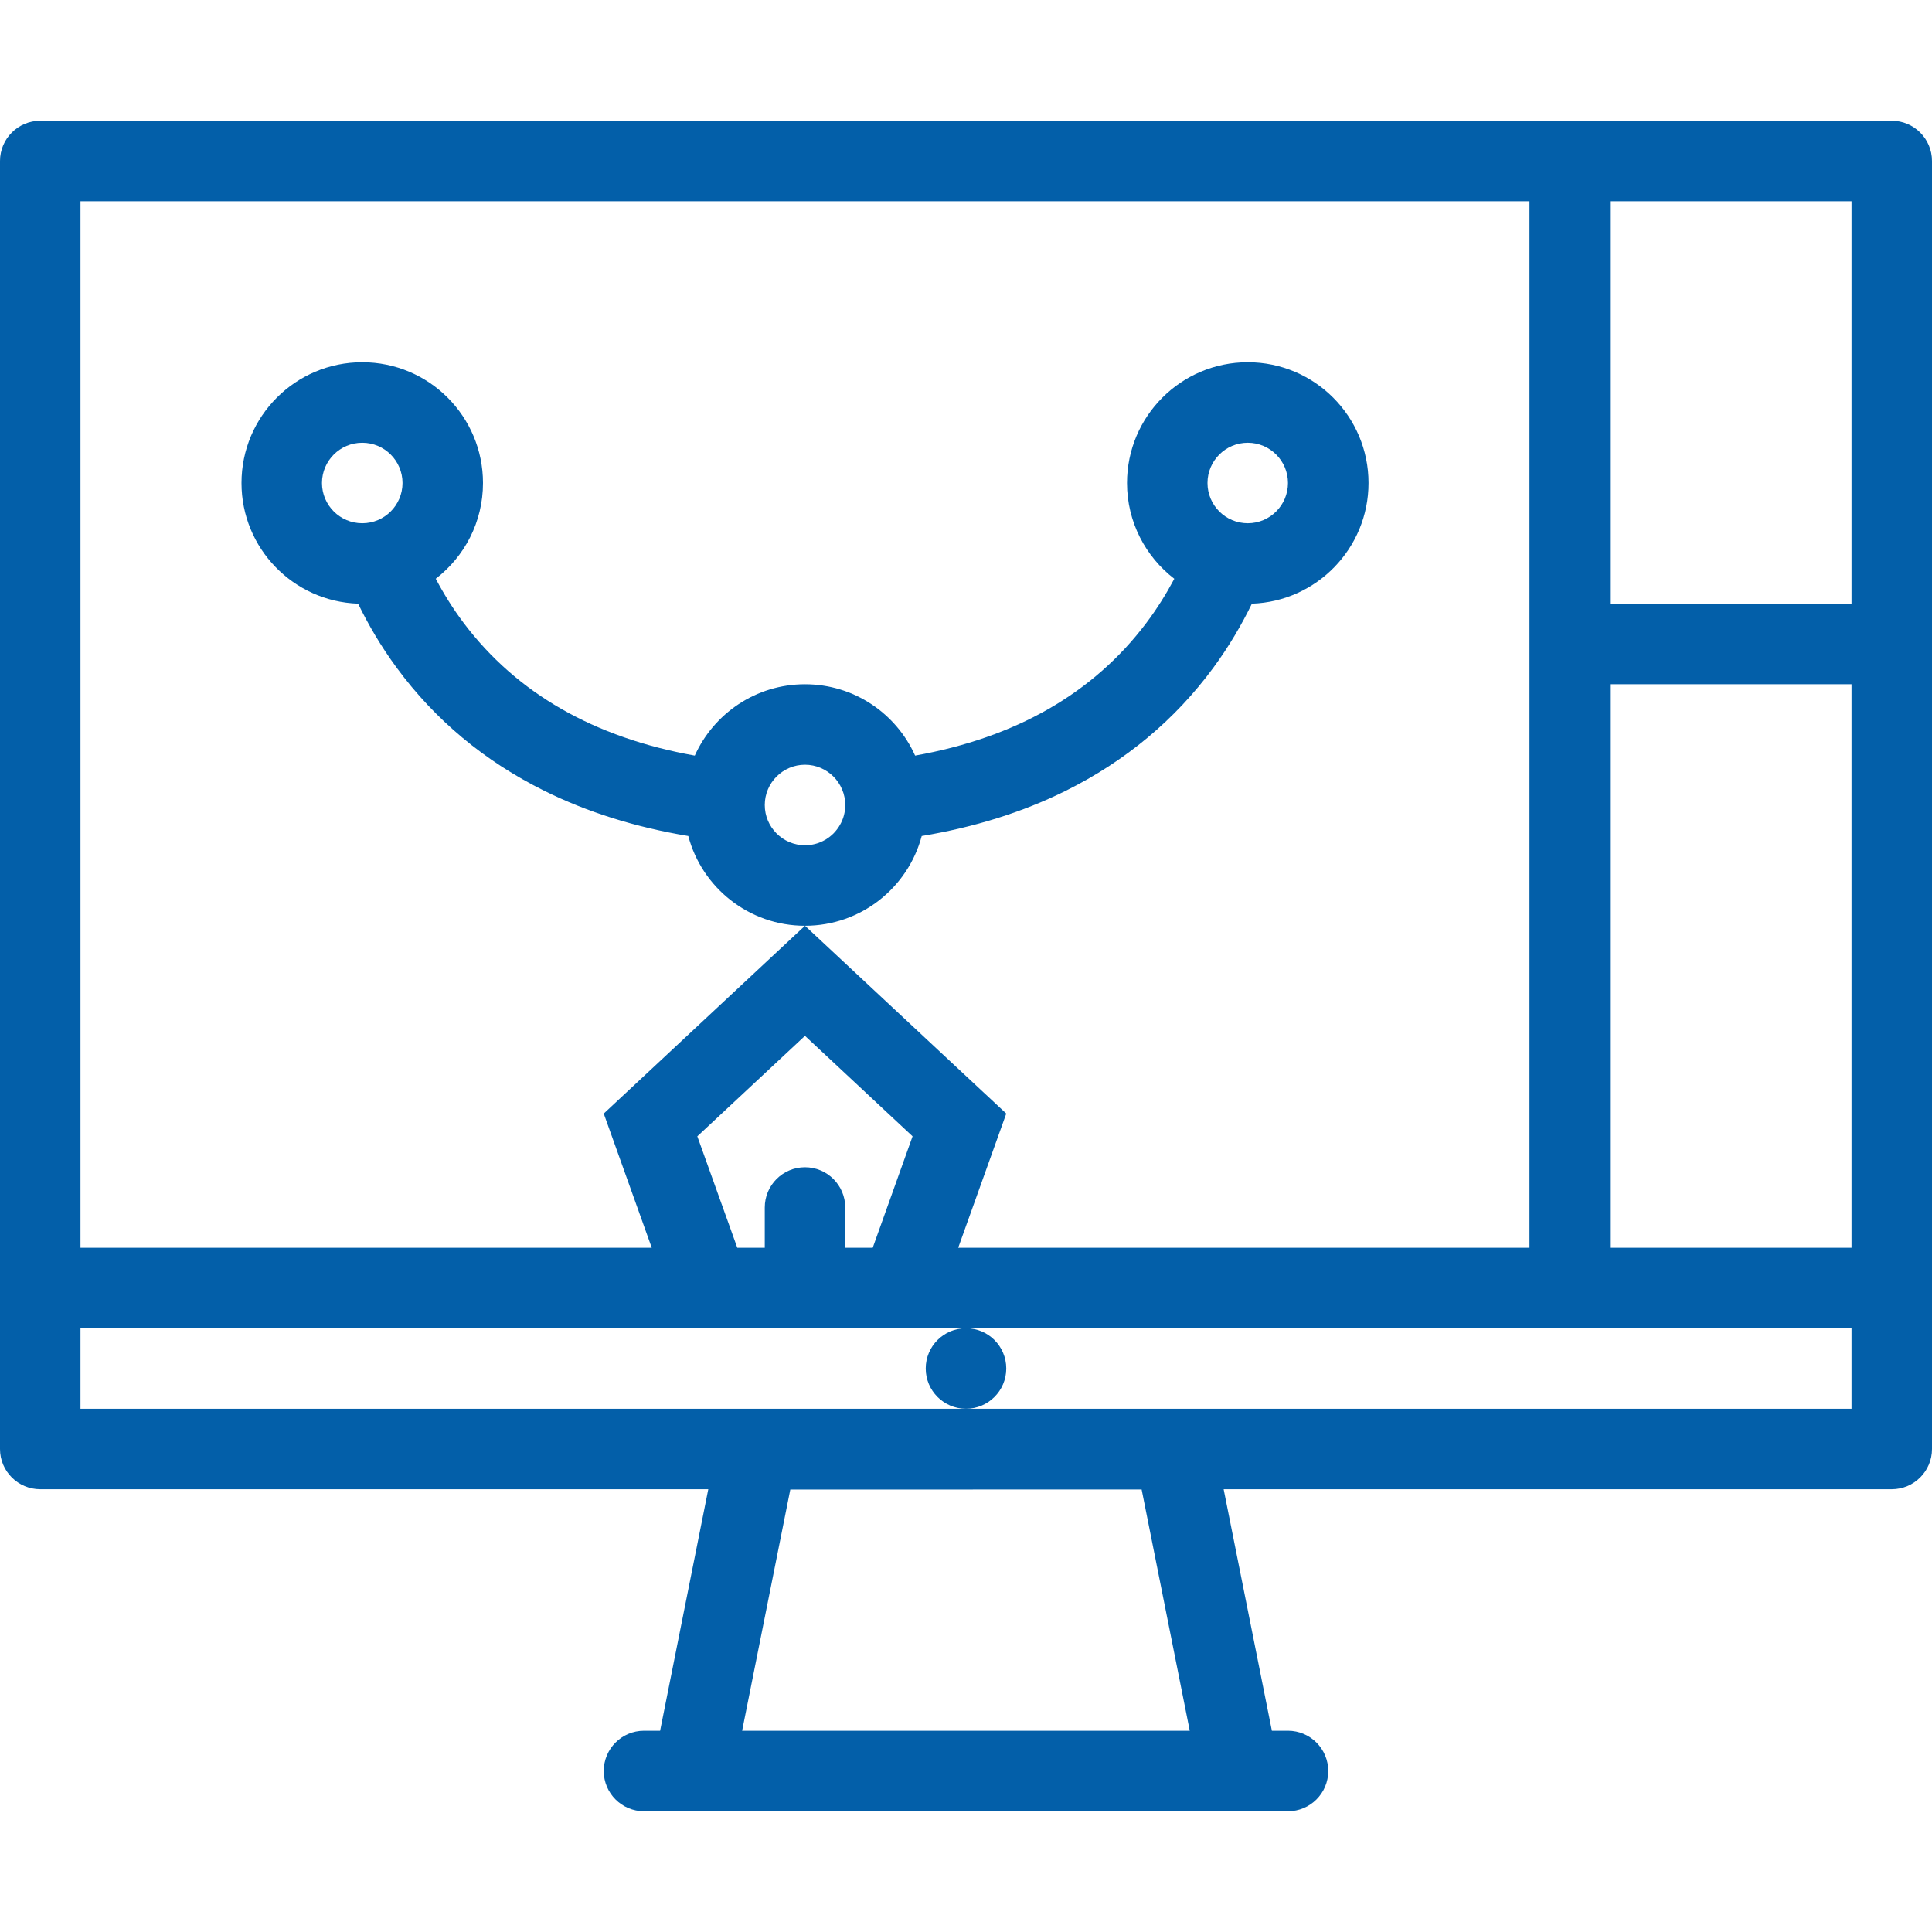<?xml version="1.0" encoding="UTF-8"?>
<svg xmlns="http://www.w3.org/2000/svg" width="512" height="512" viewBox="0 0 512 512" fill="none">
  <path d="M501.328 32H10.672C4.781 32 0 36.773 0 42.664V384C0 389.891 4.781 394.664 10.672 394.664H187.703L174.937 458.664H170.671C164.78 458.664 159.999 463.445 159.999 469.336C159.999 475.227 164.781 480 170.672 480H341.328C347.219 480 352 475.227 352 469.336C352 463.445 347.219 458.664 341.328 458.664H337.062L324.281 394.664H501.328C507.219 394.664 512 389.891 512 384V42.664C512 36.773 507.219 32 501.328 32ZM21.328 53.336H405.328V330.664H253.938L266.672 295.109L213.328 245.336L160 295.109L172.719 330.664H21.328V53.336ZM213.328 309.336C207.437 309.336 202.672 314.109 202.672 320V330.664H195.391L184.797 301.133L213.328 274.508L241.844 301.133L231.282 330.664H224V320C224 314.109 219.219 309.336 213.328 309.336ZM196.672 458.665L209.438 394.75L302.547 394.727L315.297 458.665H196.672ZM490.672 373.336H256H21.328V352H256H490.672V373.336ZM490.672 330.664H426.672V181.336H490.672V330.664ZM490.672 160H426.672V53.336H490.672V160Z" fill="#035FA9"></path>
  <path d="M330.672 96C313 96 298.672 110.328 298.672 128C298.672 138.336 303.594 147.531 311.203 153.383C309.172 157.195 306.734 161.172 303.765 165.117C289.734 183.726 269.218 195.476 242.515 200.242C237.515 189.094 226.343 181.336 213.327 181.336C200.327 181.336 189.155 189.094 184.124 200.242C157.452 195.476 136.936 183.726 122.905 165.117C119.936 161.164 117.499 157.195 115.483 153.367C123.094 147.523 128 138.336 128 128C128 110.328 113.672 96 96 96C78.328 96 64 110.328 64 128C64 145.305 77.734 159.398 94.906 159.977C97.547 165.422 100.89 171.204 105.156 176.993C115.281 190.759 128.406 201.72 144.218 209.555C155.609 215.219 168.39 219.219 182.406 221.555C186.015 235.243 198.5 245.336 213.328 245.336C228.172 245.336 240.625 235.242 244.266 221.555C258.282 219.219 271.063 215.219 282.454 209.555C298.235 201.719 311.392 190.758 321.516 176.993C325.782 171.204 329.11 165.423 331.766 159.977C348.907 159.399 362.672 145.305 362.672 128C362.672 110.328 348.344 96 330.672 96ZM96 138.664C90.109 138.664 85.328 133.883 85.328 128C85.328 122.117 90.109 117.336 96 117.336C101.891 117.336 106.672 122.117 106.672 128C106.672 133.883 101.891 138.664 96 138.664ZM220.875 220.883C219.719 222.047 217.172 224 213.328 224C207.453 224 202.672 219.219 202.672 213.336C202.672 207.453 207.453 202.664 213.328 202.664C219.219 202.664 224 207.453 224 213.336C224 217.172 222.047 219.703 220.875 220.883ZM330.672 138.664C324.781 138.664 320 133.883 320 128C320 122.117 324.781 117.336 330.672 117.336C336.547 117.336 341.328 122.117 341.328 128C341.328 133.883 336.547 138.664 330.672 138.664Z" fill="#035FA9"></path>
  <path d="M256 352C250.109 352 245.328 356.773 245.328 362.664C245.328 368.555 250.109 373.336 256 373.336C261.891 373.336 266.672 368.555 266.672 362.664C266.672 356.773 261.891 352 256 352Z" fill="#035FA9"></path>
</svg>
